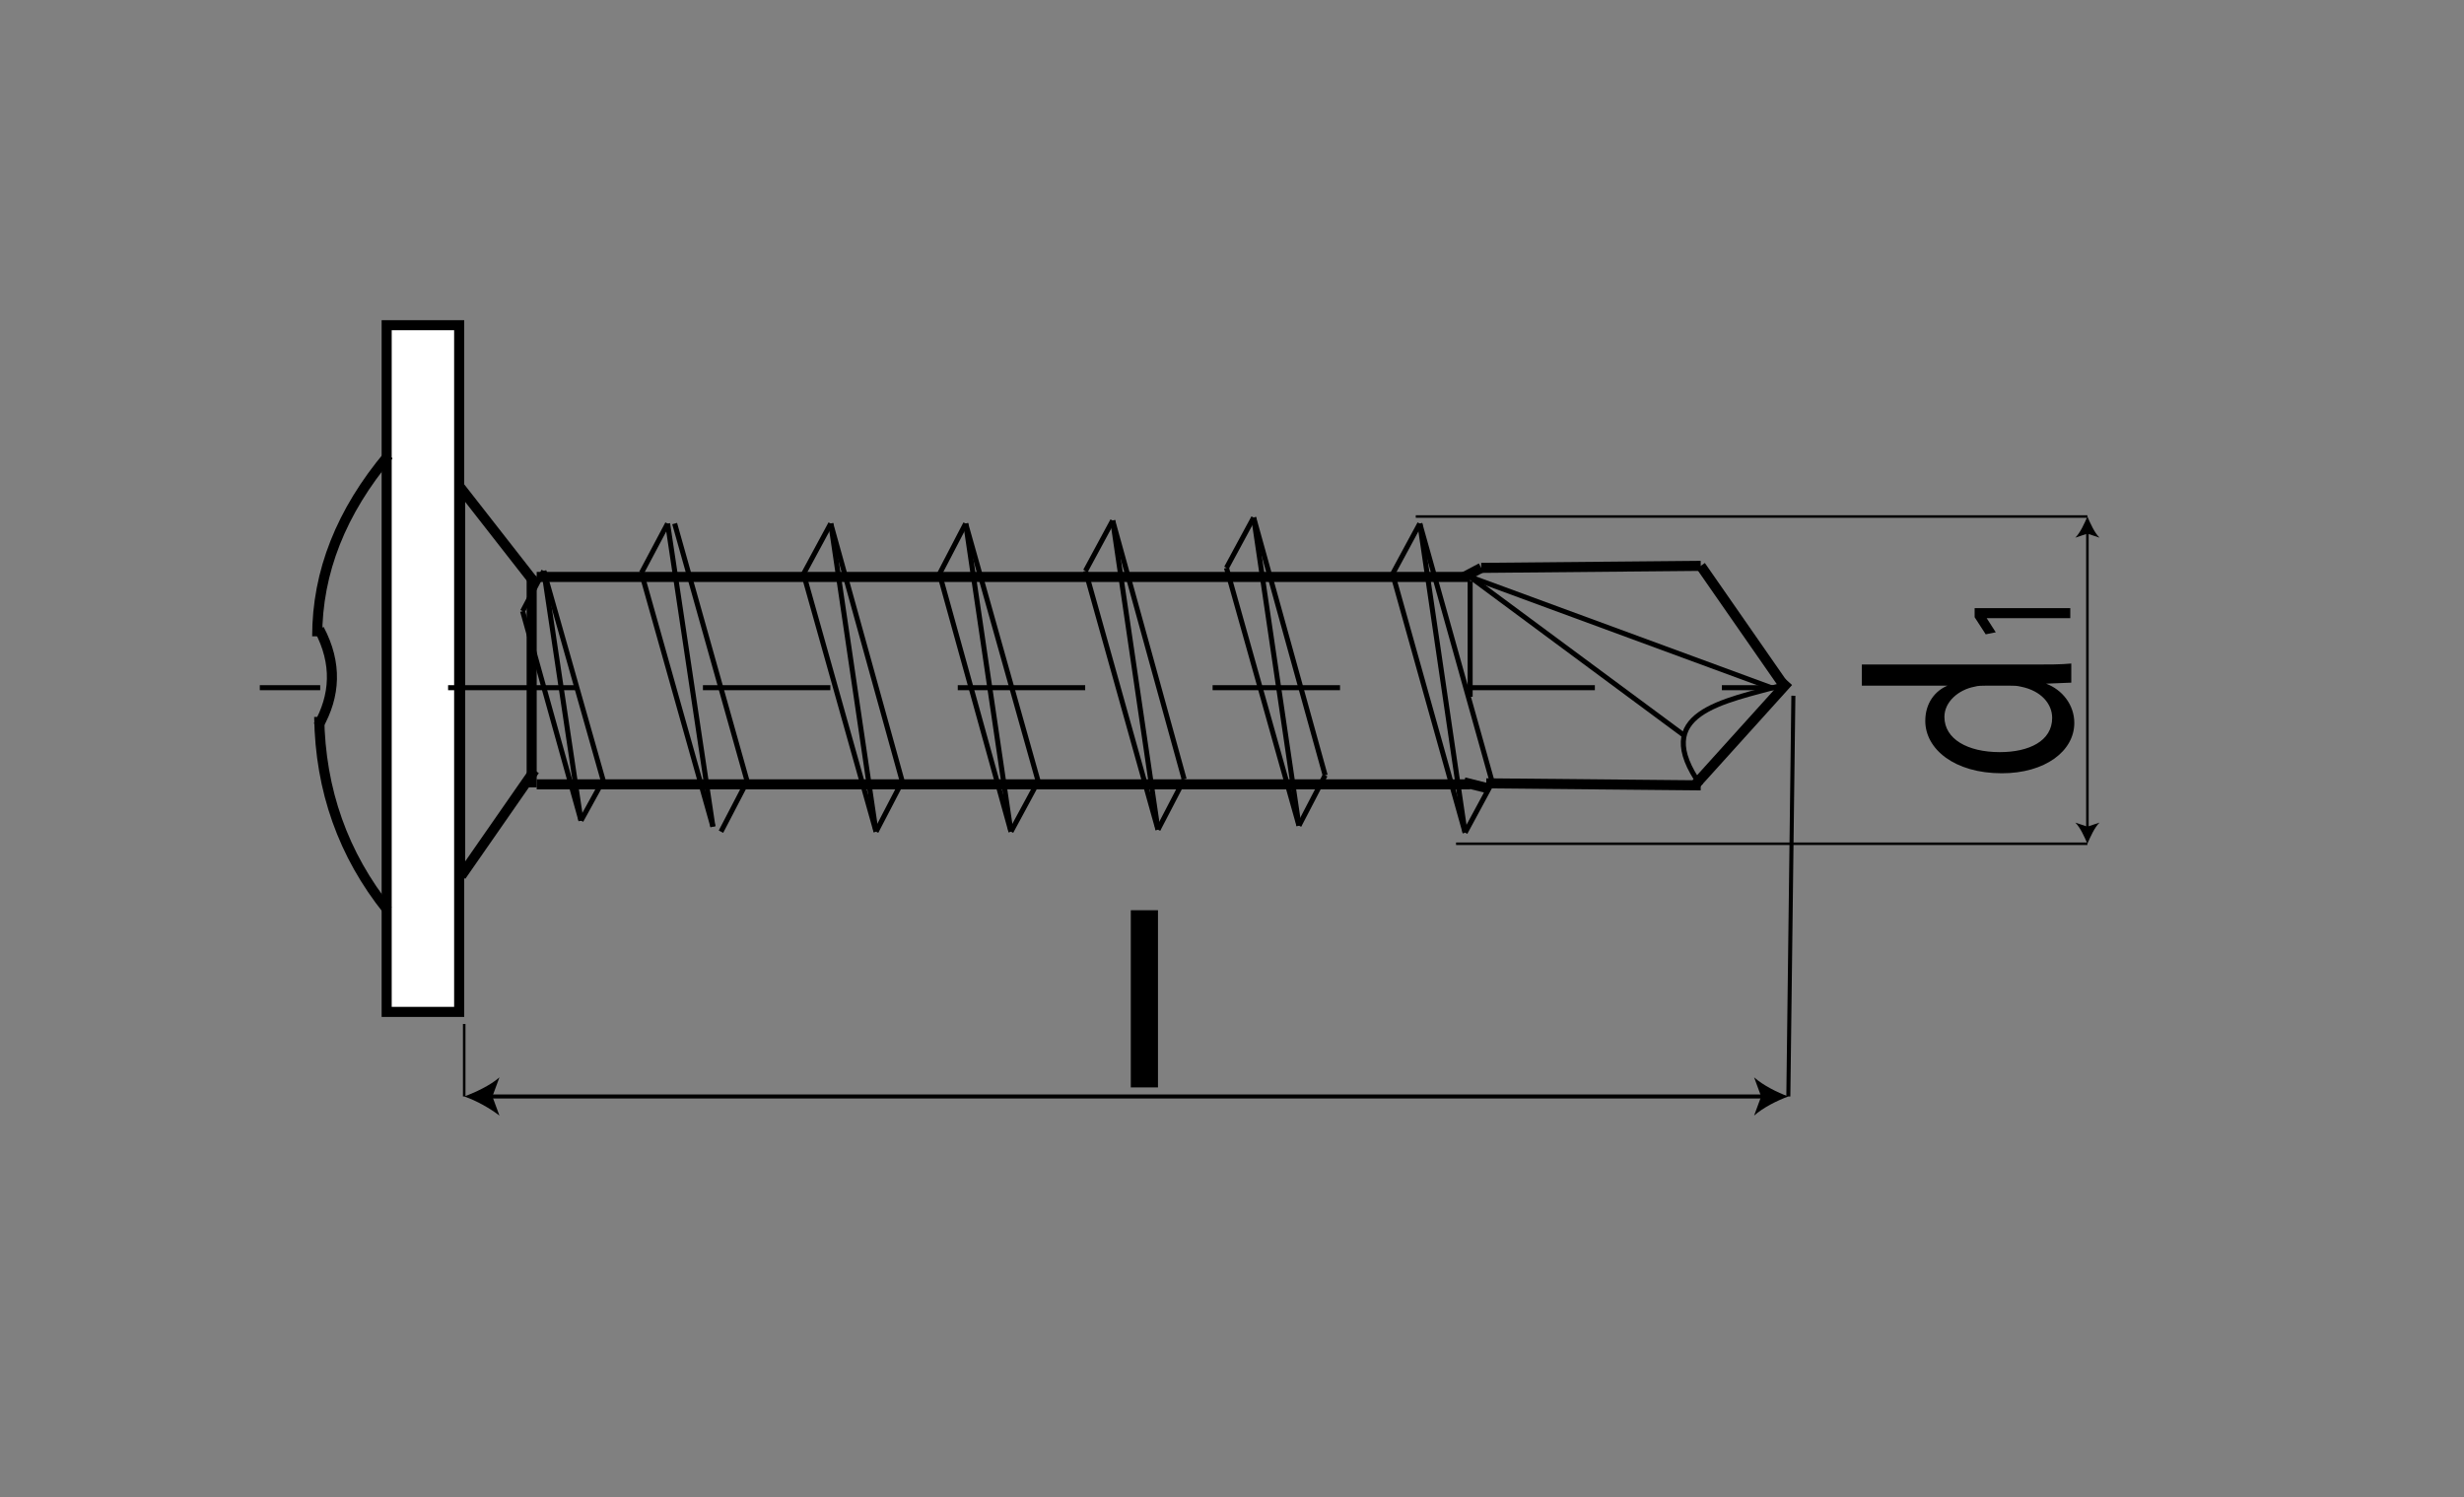 <?xml version="1.0" encoding="utf-8"?>
<!-- Generator: Adobe Illustrator 26.0.3, SVG Export Plug-In . SVG Version: 6.00 Build 0)  -->
<svg version="1.1" id="Réteg_1" xmlns="http://www.w3.org/2000/svg" xmlns:xlink="http://www.w3.org/1999/xlink" x="0px" y="0px"
	 viewBox="0 0 244.7 148.7" style="enable-background:new 0 0 244.7 148.7;" xml:space="preserve">
<rect x="0" y="0" width="244.7" height="148.7" fill="#808080" stroke="none"/>
<style type="text/css">
	.st0{fill:#FFFFFF;stroke:#000000;stroke-miterlimit:10;}
	.st1{fill:none;stroke:#000000;stroke-miterlimit:10;}
	.st2{fill:none;stroke:#000000;stroke-width:0.5;stroke-miterlimit:10;}
	.st3{fill:none;stroke:#000000;stroke-width:0.5;stroke-miterlimit:10;stroke-dasharray:12.654,12.654;}
	.st4{fill:none;stroke:#000000;stroke-width:0.25;stroke-miterlimit:10;}
	.st5{fill:none;stroke:#000000;stroke-width:0.4;stroke-miterlimit:10;}
	.st6{fill:none;stroke:#000000;stroke-miterlimit:10;stroke-dasharray:12;}
</style>
<rect x="38.4" y="32.3" class="st0" width="7.2" height="68.2"/>
<line class="st1" x1="45.7" y1="87" x2="45.7" y2="48.4"/>
<line class="st1" x1="45.7" y1="48.4" x2="53.2" y2="58"/>
<line class="st1" x1="45.8" y1="87" x2="53.1" y2="76.5"/>
<line class="st1" x1="52.8" y1="57.2" x2="52.8" y2="78.2"/>
<line class="st1" x1="53.3" y1="57.3" x2="146" y2="57.3"/>
<line class="st1" x1="53.3" y1="77.9" x2="146" y2="77.9"/>
<line class="st2" x1="51.9" y1="60.7" x2="54" y2="56.7"/>
<line class="st2" x1="57.7" y1="81.5" x2="59.9" y2="77.5"/>
<line class="st2" x1="54" y1="56.7" x2="59.9" y2="77.5"/>
<line class="st2" x1="51.9" y1="60.7" x2="57.7" y2="81.5"/>
<line class="st2" x1="54" y1="56.7" x2="57.7" y2="81.5"/>
<line class="st2" x1="63.7" y1="56.9" x2="66.3" y2="52"/>
<line class="st2" x1="71.6" y1="82.6" x2="74.2" y2="77.6"/>
<line class="st2" x1="67" y1="52" x2="74.2" y2="77.6"/>
<line class="st2" x1="63.7" y1="56.9" x2="70.8" y2="82.1"/>
<line class="st2" x1="66.3" y1="52" x2="70.8" y2="82.1"/>
<line class="st2" x1="79.8" y1="57" x2="82.5" y2="52"/>
<line class="st2" x1="87" y1="82.6" x2="89.6" y2="77.6"/>
<line class="st2" x1="82.5" y1="52" x2="89.6" y2="77.6"/>
<line class="st2" x1="79.8" y1="57" x2="87" y2="82.6"/>
<line class="st2" x1="82.5" y1="52" x2="87" y2="82.6"/>
<line class="st2" x1="93.3" y1="57" x2="95.9" y2="52"/>
<line class="st2" x1="100.4" y1="82.6" x2="103.1" y2="77.6"/>
<line class="st2" x1="95.9" y1="52" x2="103.1" y2="77.6"/>
<line class="st2" x1="93.3" y1="57" x2="100.4" y2="82.6"/>
<line class="st2" x1="95.9" y1="52" x2="100.4" y2="82.6"/>
<line class="st2" x1="107.8" y1="56.7" x2="110.5" y2="51.7"/>
<line class="st2" x1="115" y1="82.4" x2="117.6" y2="77.4"/>
<line class="st2" x1="110.5" y1="51.7" x2="117.6" y2="77.4"/>
<line class="st2" x1="107.8" y1="56.7" x2="115" y2="82.4"/>
<line class="st2" x1="110.5" y1="51.7" x2="115" y2="82.4"/>
<line class="st2" x1="121.8" y1="56.4" x2="124.5" y2="51.4"/>
<line class="st2" x1="129" y1="82" x2="131.6" y2="77"/>
<line class="st2" x1="124.5" y1="51.4" x2="131.6" y2="77"/>
<line class="st2" x1="121.8" y1="56.4" x2="129" y2="82"/>
<line class="st2" x1="124.5" y1="51.4" x2="129" y2="82"/>
<line class="st2" x1="138.3" y1="57" x2="141" y2="52"/>
<line class="st2" x1="145.5" y1="82.7" x2="148.2" y2="77.7"/>
<line class="st2" x1="141" y1="52" x2="148.2" y2="77.7"/>
<line class="st2" x1="138.3" y1="57" x2="145.5" y2="82.7"/>
<line class="st2" x1="141" y1="52" x2="145.5" y2="82.7"/>
<g>
	<g>
		<line class="st2" x1="25.8" y1="68.3" x2="31.8" y2="68.3"/>
		<line class="st3" x1="44.5" y1="68.3" x2="164.7" y2="68.3"/>
		<line class="st2" x1="171" y1="68.3" x2="177" y2="68.3"/>
	</g>
</g>
<line class="st4" x1="140.6" y1="51.3" x2="207.3" y2="51.3"/>
<line class="st4" x1="144.6" y1="83.8" x2="207.3" y2="83.8"/>
<g>
	<g>
		<line class="st4" x1="207.3" y1="52.8" x2="207.3" y2="82.3"/>
		<g>
			<path d="M207.3,51.3c-0.3,0.7-0.7,1.6-1.2,2.1l1.2-0.4l1.2,0.4C208,52.9,207.6,52,207.3,51.3z"/>
		</g>
		<g>
			<path d="M207.3,83.8c-0.3-0.7-0.7-1.6-1.2-2.1l1.2,0.4l1.2-0.4C208,82.2,207.6,83.1,207.3,83.8z"/>
		</g>
	</g>
</g>
<g>
	<path d="M184.8,66H202c1.3,0,2.7,0,3.7-0.1v1.9l-2.5,0.1v0c1.6,0.6,2.8,2.1,2.8,3.9c0,2.8-2.9,5-7.2,5c-4.7,0-7.6-2.4-7.6-5.2
		c0-1.8,1-3,2.2-3.5v0h-8.5V66z M197.2,68.1c-0.3,0-0.8,0-1.1,0.1c-1.6,0.3-3,1.5-3,3c0,2.2,2.3,3.5,5.5,3.5c2.9,0,5.2-1.1,5.2-3.4
		c0-1.4-1.1-2.7-3.1-3.1c-0.4-0.1-0.7-0.1-1.1-0.1H197.2z"/>
	<path d="M197.3,61.4L197.3,61.4l0.9,1.4l-1,0.2l-1.1-1.7v-0.9h9.5v1H197.3z"/>
</g>
<line class="st5" x1="178.1" y1="69.1" x2="177.6" y2="108.9"/>
<line class="st4" x1="46.1" y1="101.7" x2="46.1" y2="108.9"/>
<g>
	<g>
		<line class="st5" x1="48.5" y1="108.9" x2="175.2" y2="108.9"/>
		<g>
			<path d="M46.1,108.9c1.2,0.4,2.6,1.2,3.5,1.9l-0.7-1.9l0.7-1.9C48.7,107.8,47.2,108.5,46.1,108.9z"/>
		</g>
		<g>
			<path d="M177.6,108.9c-1.1,0.4-2.5,1.1-3.4,1.9l0.7-1.9l-0.7-1.9C175.1,107.8,176.5,108.5,177.6,108.9z"/>
		</g>
	</g>
</g>
<g>
	<path d="M112.3,90.4h2.7V108h-2.7V90.4z"/>
</g>
<path class="st1" d="M38.5,90.4c-4.4-5.5-6.7-11.9-6.8-19.2"/>
<path class="st1" d="M31.5,63.2c0-6.4,2.4-12.4,7.1-18"/>
<path class="st1" d="M31.7,62.5c1.8,3.4,1.6,6.6-0.1,9.6"/>
<line class="st6" x1="145.4" y1="57.3" x2="147.1" y2="56.4"/>
<line class="st6" x1="145.4" y1="77.7" x2="147.8" y2="78.3"/>
<line class="st1" x1="147.1" y1="56.4" x2="168.9" y2="56.2"/>
<line class="st1" x1="147.6" y1="77.8" x2="168.9" y2="78"/>
<path class="st2" d="M168.9,78c-5.1-7.2,2.1-8.3,8.3-10"/>
<line class="st1" x1="168.9" y1="56.2" x2="177.1" y2="68"/>
<line class="st2" x1="146" y1="57.7" x2="146" y2="69.2"/>
<line class="st1" x1="168.3" y1="78" x2="177.6" y2="67.7"/>
<line class="st2" x1="146" y1="57.3" x2="167.2" y2="73"/>
<line class="st2" x1="146" y1="57.3" x2="175.9" y2="68.3"/>
<g>
</g>
<g>
</g>
<g>
</g>
<g>
</g>
<g>
</g>
<g>
</g>
<g>
</g>
</svg>
